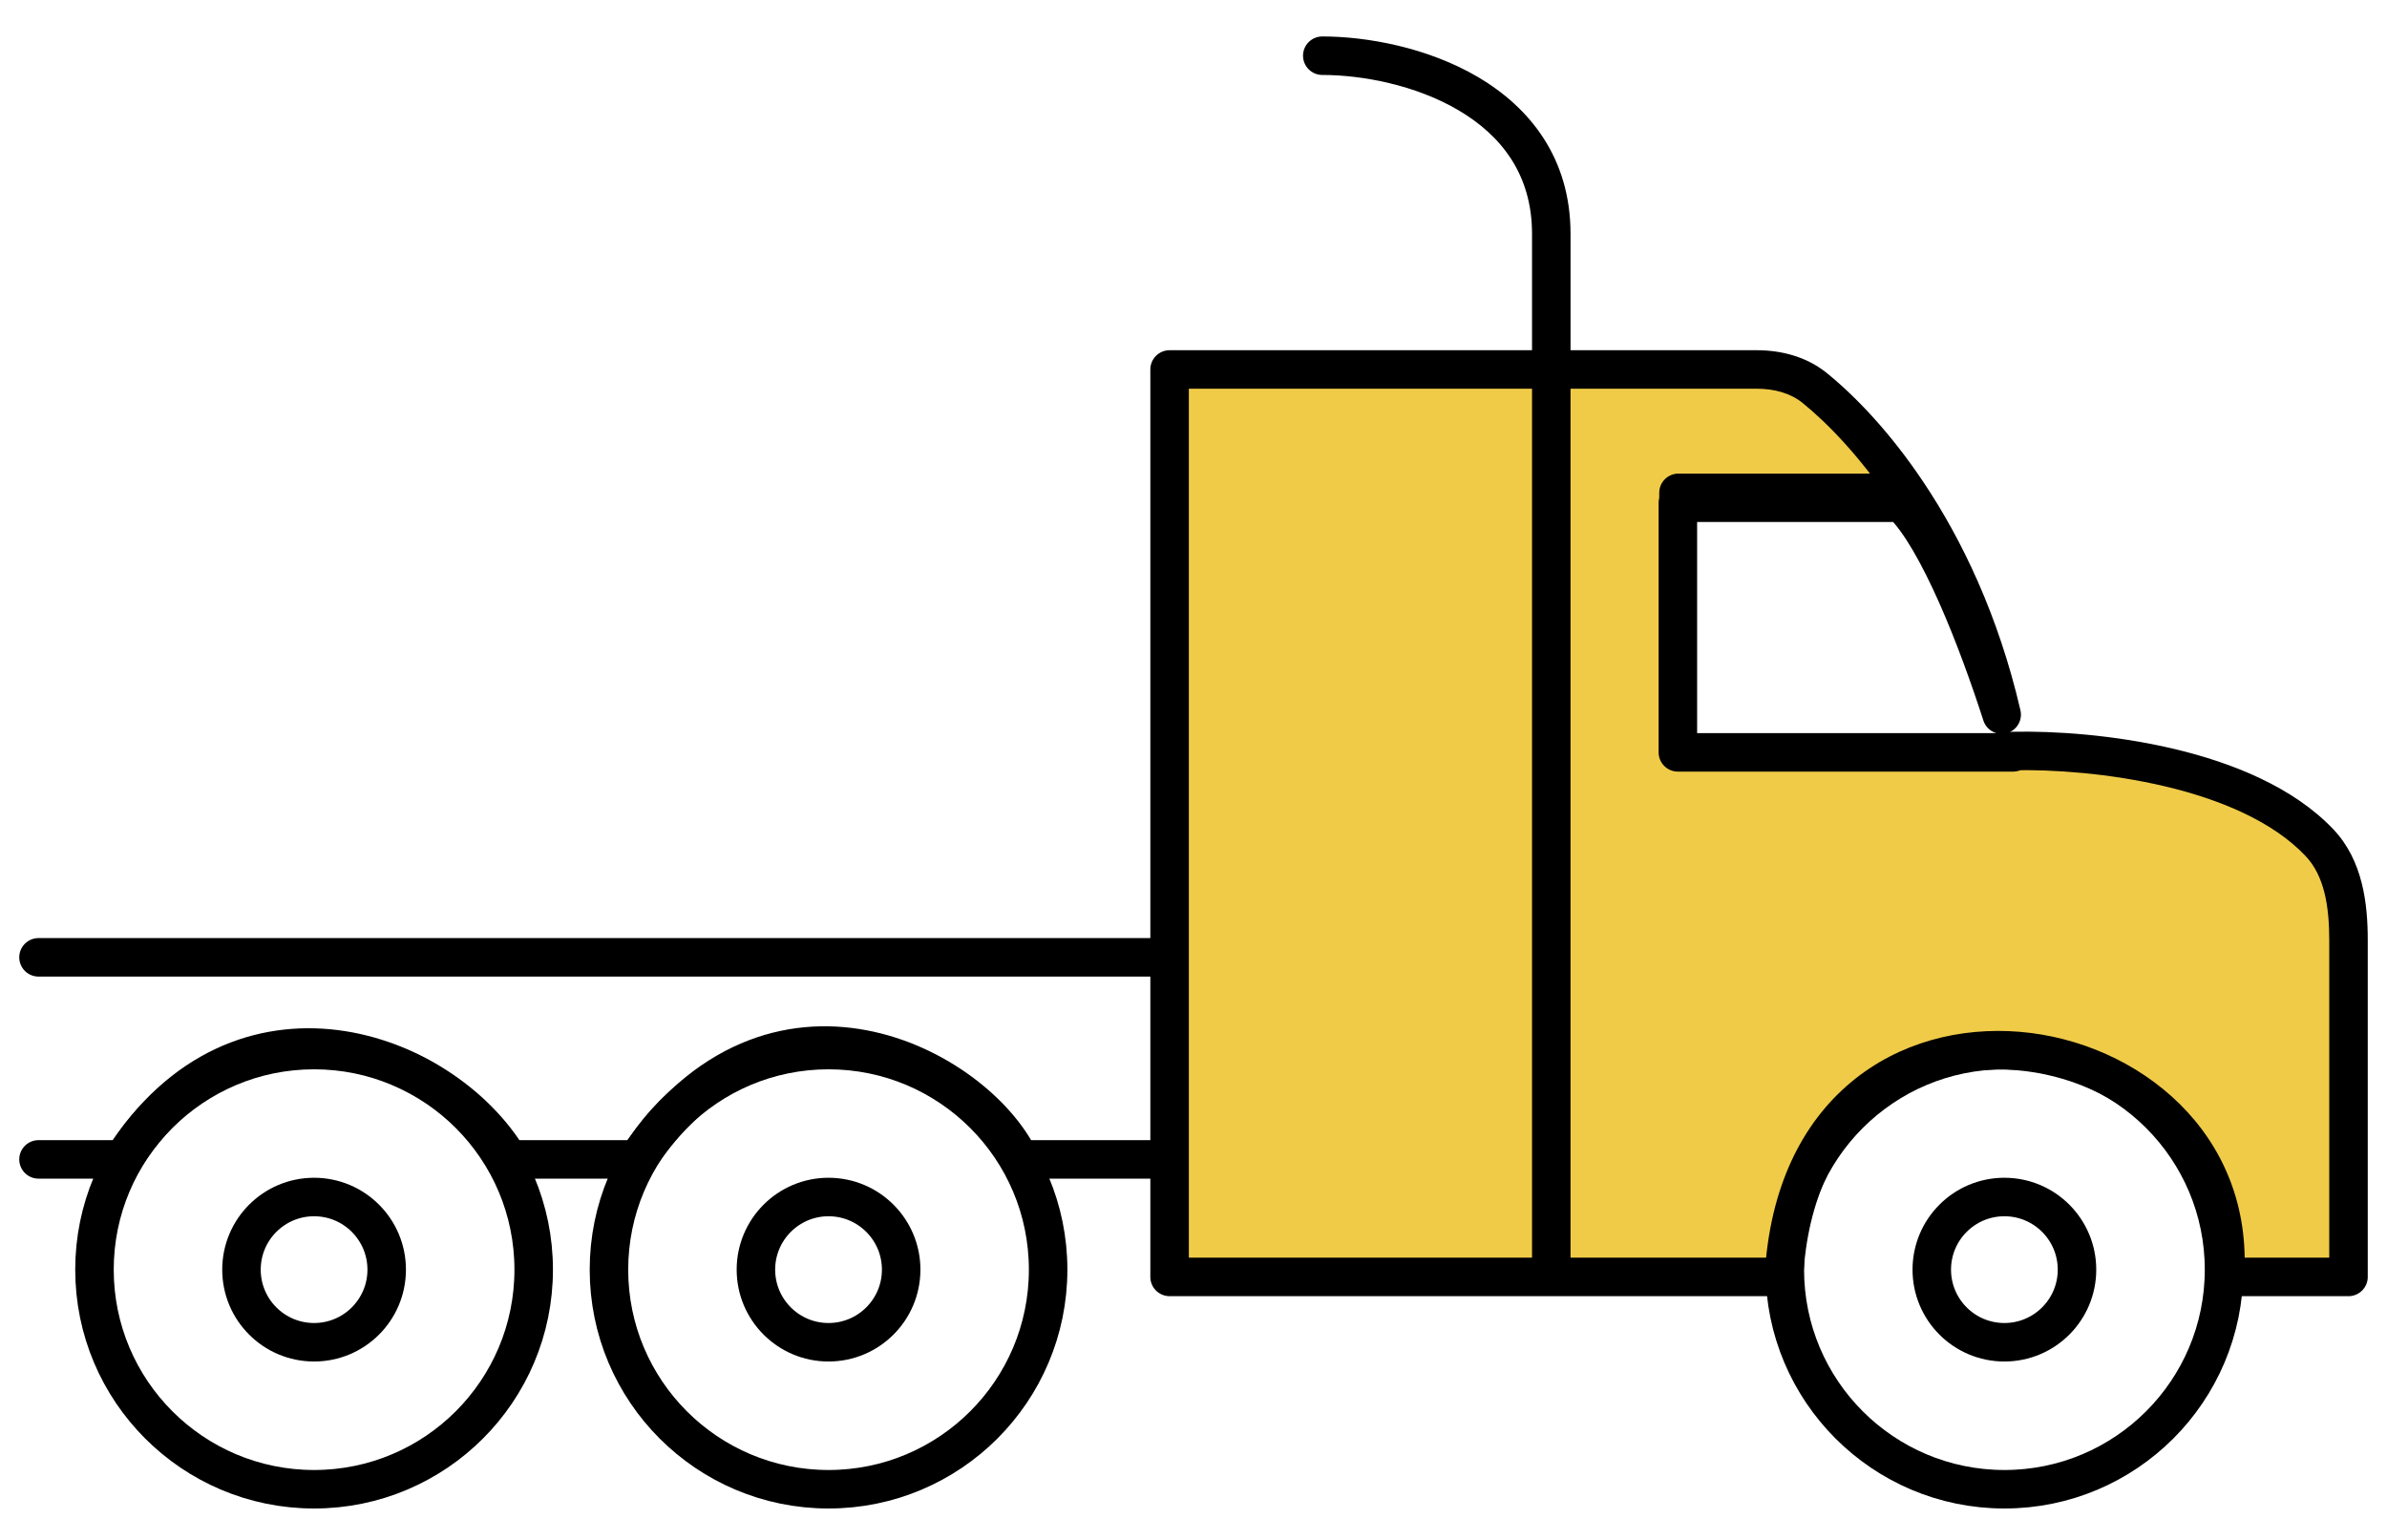 <?xml version="1.0" encoding="UTF-8"?> <svg xmlns="http://www.w3.org/2000/svg" width="62" height="40" viewBox="0 0 62 40" fill="none"><path d="M30.588 24.867H1M30.588 30.116H26.483C25.338 27.73 20.089 24.867 16.557 30.116H13.217C11.499 27.253 6.249 25.344 3.195 30.116H1" stroke="black" stroke-linecap="round" stroke-linejoin="round"></path><path d="M27.224 32.98C27.224 36.13 24.671 38.684 21.52 38.684C18.37 38.684 15.817 36.13 15.817 32.98C15.817 29.83 18.37 27.276 21.52 27.276C24.671 27.276 27.224 29.83 27.224 32.98Z" stroke="black"></path><path d="M57.767 32.98C57.767 36.13 55.213 38.684 52.063 38.684C48.913 38.684 46.359 36.13 46.359 32.98C46.359 29.83 48.913 27.276 52.063 27.276C55.213 27.276 57.767 29.83 57.767 32.98Z" stroke="black"></path><path d="M13.862 32.98C13.862 36.13 11.308 38.684 8.158 38.684C5.008 38.684 2.454 36.13 2.454 32.98C2.454 29.83 5.008 27.276 8.158 27.276C11.308 27.276 13.862 29.83 13.862 32.98Z" stroke="black"></path><path d="M10.044 32.98C10.044 34.021 9.2 34.866 8.158 34.866C7.116 34.866 6.272 34.021 6.272 32.98C6.272 31.938 7.116 31.093 8.158 31.093C9.2 31.093 10.044 31.938 10.044 32.98Z" stroke="black"></path><path d="M23.407 32.98C23.407 34.021 22.562 34.866 21.52 34.866C20.479 34.866 19.634 34.021 19.634 32.98C19.634 31.938 20.479 31.093 21.52 31.093C22.562 31.093 23.407 31.938 23.407 32.98Z" stroke="black"></path><path d="M53.948 32.98C53.948 34.021 53.104 34.866 52.062 34.866C51.02 34.866 50.176 34.021 50.176 32.98C50.176 31.938 51.02 31.093 52.062 31.093C53.104 31.093 53.948 31.938 53.948 32.98Z" stroke="black"></path><path fill-rule="evenodd" clip-rule="evenodd" d="M45.629 9.597H30.379V33.169H46.336C46.813 24.39 58.266 26.299 57.789 33.169H61V24.42C61 23.506 60.873 22.548 60.243 21.885C58.366 19.909 54.381 19.461 52.281 19.508C52.284 19.52 52.287 19.532 52.291 19.543H43.581V13.059H49.387C50.357 13.988 51.394 16.703 51.992 18.562C51.434 16.162 50.512 14.249 49.544 12.802C48.708 11.55 47.836 10.647 47.136 10.079C46.714 9.736 46.173 9.597 45.629 9.597Z" fill="#F0CB47"></path><path d="M30.379 9.597V9.097C30.103 9.097 29.879 9.321 29.879 9.597H30.379ZM30.379 33.169H29.879C29.879 33.445 30.103 33.669 30.379 33.669V33.169ZM46.336 33.169V33.669C46.601 33.669 46.821 33.461 46.835 33.196L46.336 33.169ZM57.789 33.169L57.29 33.134C57.281 33.273 57.329 33.409 57.423 33.51C57.518 33.611 57.65 33.669 57.789 33.669V33.169ZM61 33.169V33.669C61.276 33.669 61.5 33.445 61.5 33.169H61ZM60.243 21.885L59.88 22.23L59.88 22.23L60.243 21.885ZM52.281 19.508L52.269 19.008C52.114 19.012 51.97 19.087 51.878 19.212C51.786 19.337 51.757 19.497 51.8 19.646L52.281 19.508ZM52.291 19.543V20.043C52.447 20.043 52.595 19.97 52.69 19.845C52.784 19.719 52.814 19.557 52.771 19.406L52.291 19.543ZM43.581 19.543H43.081C43.081 19.819 43.305 20.043 43.581 20.043V19.543ZM43.581 13.059V12.559C43.305 12.559 43.081 12.783 43.081 13.059H43.581ZM49.387 13.059L49.733 12.698C49.64 12.609 49.516 12.559 49.387 12.559V13.059ZM51.992 18.562L51.516 18.715C51.598 18.971 51.867 19.116 52.125 19.044C52.383 18.973 52.54 18.71 52.479 18.449L51.992 18.562ZM49.544 12.802L49.96 12.524L49.96 12.524L49.544 12.802ZM47.136 10.079L46.821 10.467L46.821 10.467L47.136 10.079ZM43.597 12.802V12.302C43.32 12.302 43.097 12.525 43.097 12.802H43.597ZM30.379 10.097H45.629V9.097H30.379V10.097ZM30.879 33.169V9.597H29.879V33.169H30.879ZM46.336 32.669H30.379V33.669H46.336V32.669ZM58.288 33.204C58.55 29.425 55.521 27.057 52.462 26.802C50.92 26.674 49.322 27.07 48.073 28.116C46.816 29.167 45.962 30.832 45.836 33.142L46.835 33.196C46.948 31.116 47.704 29.728 48.715 28.883C49.732 28.032 51.057 27.689 52.379 27.799C55.046 28.021 57.505 30.043 57.29 33.134L58.288 33.204ZM61 32.669H57.789V33.669H61V32.669ZM60.5 24.42V33.169H61.5V24.42H60.5ZM59.88 22.23C60.368 22.742 60.5 23.524 60.5 24.42H61.5C61.5 23.488 61.378 22.354 60.606 21.541L59.88 22.23ZM52.292 20.008C53.307 19.985 54.785 20.083 56.231 20.425C57.689 20.769 59.041 21.346 59.88 22.23L60.606 21.541C59.568 20.449 57.99 19.813 56.461 19.451C54.92 19.087 53.355 18.984 52.269 19.008L52.292 20.008ZM51.8 19.646C51.803 19.658 51.806 19.669 51.81 19.68L52.771 19.406C52.768 19.394 52.765 19.382 52.761 19.37L51.8 19.646ZM52.291 19.043H43.581V20.043H52.291V19.043ZM44.081 19.543V13.059H43.081V19.543H44.081ZM43.581 13.559H49.387V12.559H43.581V13.559ZM49.042 13.421C49.448 13.809 49.916 14.636 50.372 15.664C50.818 16.67 51.22 17.796 51.516 18.715L52.468 18.409C52.166 17.469 51.751 16.308 51.286 15.259C50.832 14.233 50.297 13.238 49.733 12.698L49.042 13.421ZM49.129 13.079C50.065 14.479 50.961 16.337 51.505 18.676L52.479 18.449C51.907 15.986 50.96 14.018 49.96 12.524L49.129 13.079ZM46.821 10.467C47.48 11.002 48.318 11.868 49.129 13.079L49.96 12.524C49.097 11.233 48.192 10.292 47.451 9.691L46.821 10.467ZM45.629 10.097C46.093 10.097 46.512 10.216 46.821 10.467L47.451 9.691C46.916 9.257 46.253 9.097 45.629 9.097V10.097ZM49.544 12.302H43.597V13.302H49.544V12.302ZM43.097 12.802V13.059H44.097V12.802H43.097Z" fill="black"></path><path d="M34.345 0.947C34.069 0.947 33.845 1.171 33.845 1.447C33.845 1.723 34.069 1.947 34.345 1.947V0.947ZM34.345 1.947C35.38 1.947 36.774 2.208 37.89 2.868C38.987 3.516 39.793 4.526 39.793 6.073H40.793C40.793 4.095 39.726 2.792 38.399 2.007C37.093 1.236 35.513 0.947 34.345 0.947V1.947ZM39.793 6.073C39.793 6.081 39.793 6.09 39.793 6.099C39.793 6.107 39.793 6.116 39.793 6.125C39.793 6.134 39.793 6.143 39.793 6.151C39.793 6.16 39.793 6.169 39.793 6.178C39.793 6.187 39.793 6.196 39.793 6.205C39.793 6.214 39.793 6.223 39.793 6.232C39.793 6.241 39.793 6.25 39.793 6.26C39.793 6.269 39.793 6.278 39.793 6.287C39.793 6.297 39.793 6.306 39.793 6.315C39.793 6.324 39.793 6.334 39.793 6.343C39.793 6.353 39.793 6.362 39.793 6.372C39.793 6.381 39.793 6.391 39.793 6.4C39.793 6.41 39.793 6.419 39.793 6.429C39.793 6.439 39.793 6.449 39.793 6.458C39.793 6.468 39.793 6.478 39.793 6.488C39.793 6.497 39.793 6.507 39.793 6.517C39.793 6.527 39.793 6.537 39.793 6.547C39.793 6.557 39.793 6.567 39.793 6.577C39.793 6.587 39.793 6.597 39.793 6.607C39.793 6.617 39.793 6.628 39.793 6.638C39.793 6.648 39.793 6.658 39.793 6.669C39.793 6.679 39.793 6.689 39.793 6.699C39.793 6.71 39.793 6.72 39.793 6.731C39.793 6.741 39.793 6.752 39.793 6.762C39.793 6.773 39.793 6.783 39.793 6.794C39.793 6.804 39.793 6.815 39.793 6.826C39.793 6.836 39.793 6.847 39.793 6.858C39.793 6.869 39.793 6.879 39.793 6.89C39.793 6.901 39.793 6.912 39.793 6.923C39.793 6.934 39.793 6.945 39.793 6.955C39.793 6.966 39.793 6.977 39.793 6.988C39.793 7 39.793 7.011 39.793 7.022C39.793 7.033 39.793 7.044 39.793 7.055C39.793 7.066 39.793 7.078 39.793 7.089C39.793 7.1 39.793 7.111 39.793 7.123C39.793 7.134 39.793 7.145 39.793 7.157C39.793 7.168 39.793 7.18 39.793 7.191C39.793 7.203 39.793 7.214 39.793 7.226C39.793 7.237 39.793 7.249 39.793 7.261C39.793 7.272 39.793 7.284 39.793 7.296C39.793 7.307 39.793 7.319 39.793 7.331C39.793 7.343 39.793 7.354 39.793 7.366C39.793 7.378 39.793 7.39 39.793 7.402C39.793 7.414 39.793 7.426 39.793 7.438C39.793 7.45 39.793 7.462 39.793 7.474C39.793 7.486 39.793 7.498 39.793 7.51C39.793 7.522 39.793 7.534 39.793 7.546C39.793 7.559 39.793 7.571 39.793 7.583C39.793 7.595 39.793 7.608 39.793 7.62C39.793 7.632 39.793 7.645 39.793 7.657C39.793 7.67 39.793 7.682 39.793 7.694C39.793 7.707 39.793 7.719 39.793 7.732C39.793 7.744 39.793 7.757 39.793 7.77C39.793 7.782 39.793 7.795 39.793 7.808C39.793 7.82 39.793 7.833 39.793 7.846C39.793 7.858 39.793 7.871 39.793 7.884C39.793 7.897 39.793 7.91 39.793 7.923C39.793 7.935 39.793 7.948 39.793 7.961C39.793 7.974 39.793 7.987 39.793 8C39.793 8.013 39.793 8.026 39.793 8.039C39.793 8.052 39.793 8.066 39.793 8.079C39.793 8.092 39.793 8.105 39.793 8.118C39.793 8.131 39.793 8.145 39.793 8.158C39.793 8.171 39.793 8.185 39.793 8.198C39.793 8.211 39.793 8.225 39.793 8.238C39.793 8.251 39.793 8.265 39.793 8.278C39.793 8.292 39.793 8.305 39.793 8.319C39.793 8.332 39.793 8.346 39.793 8.36C39.793 8.373 39.793 8.387 39.793 8.4C39.793 8.414 39.793 8.428 39.793 8.442C39.793 8.455 39.793 8.469 39.793 8.483C39.793 8.497 39.793 8.51 39.793 8.524C39.793 8.538 39.793 8.552 39.793 8.566C39.793 8.58 39.793 8.594 39.793 8.608C39.793 8.622 39.793 8.636 39.793 8.65C39.793 8.664 39.793 8.678 39.793 8.692C39.793 8.706 39.793 8.72 39.793 8.734C39.793 8.749 39.793 8.763 39.793 8.777C39.793 8.791 39.793 8.805 39.793 8.82C39.793 8.834 39.793 8.848 39.793 8.863C39.793 8.877 39.793 8.891 39.793 8.906C39.793 8.92 39.793 8.935 39.793 8.949C39.793 8.964 39.793 8.978 39.793 8.993C39.793 9.007 39.793 9.022 39.793 9.036C39.793 9.051 39.793 9.065 39.793 9.08C39.793 9.095 39.793 9.109 39.793 9.124C39.793 9.139 39.793 9.154 39.793 9.168C39.793 9.183 39.793 9.198 39.793 9.213C39.793 9.228 39.793 9.242 39.793 9.257C39.793 9.272 39.793 9.287 39.793 9.302C39.793 9.317 39.793 9.332 39.793 9.347C39.793 9.362 39.793 9.377 39.793 9.392C39.793 9.407 39.793 9.422 39.793 9.437C39.793 9.452 39.793 9.467 39.793 9.483C39.793 9.498 39.793 9.513 39.793 9.528C39.793 9.543 39.793 9.559 39.793 9.574C39.793 9.589 39.793 9.605 39.793 9.62C39.793 9.635 39.793 9.651 39.793 9.666C39.793 9.681 39.793 9.697 39.793 9.712C39.793 9.728 39.793 9.743 39.793 9.759C39.793 9.774 39.793 9.79 39.793 9.805C39.793 9.821 39.793 9.836 39.793 9.852C39.793 9.868 39.793 9.883 39.793 9.899C39.793 9.915 39.793 9.93 39.793 9.946C39.793 9.962 39.793 9.977 39.793 9.993C39.793 10.009 39.793 10.025 39.793 10.041C39.793 10.056 39.793 10.072 39.793 10.088C39.793 10.104 39.793 10.12 39.793 10.136C39.793 10.152 39.793 10.168 39.793 10.184C39.793 10.2 39.793 10.216 39.793 10.232C39.793 10.248 39.793 10.264 39.793 10.28C39.793 10.296 39.793 10.312 39.793 10.328C39.793 10.345 39.793 10.361 39.793 10.377C39.793 10.393 39.793 10.409 39.793 10.425C39.793 10.442 39.793 10.458 39.793 10.474C39.793 10.491 39.793 10.507 39.793 10.523C39.793 10.54 39.793 10.556 39.793 10.572C39.793 10.589 39.793 10.605 39.793 10.622C39.793 10.638 39.793 10.655 39.793 10.671C39.793 10.688 39.793 10.704 39.793 10.721C39.793 10.737 39.793 10.754 39.793 10.77C39.793 10.787 39.793 10.803 39.793 10.82C39.793 10.837 39.793 10.854 39.793 10.87C39.793 10.887 39.793 10.904 39.793 10.92C39.793 10.937 39.793 10.954 39.793 10.971C39.793 10.987 39.793 11.004 39.793 11.021C39.793 11.038 39.793 11.055 39.793 11.072C39.793 11.089 39.793 11.105 39.793 11.122C39.793 11.139 39.793 11.156 39.793 11.173C39.793 11.19 39.793 11.207 39.793 11.224C39.793 11.241 39.793 11.258 39.793 11.275C39.793 11.293 39.793 11.31 39.793 11.327C39.793 11.344 39.793 11.361 39.793 11.378C39.793 11.395 39.793 11.412 39.793 11.43C39.793 11.447 39.793 11.464 39.793 11.481C39.793 11.499 39.793 11.516 39.793 11.533C39.793 11.55 39.793 11.568 39.793 11.585C39.793 11.603 39.793 11.62 39.793 11.637C39.793 11.655 39.793 11.672 39.793 11.69C39.793 11.707 39.793 11.724 39.793 11.742C39.793 11.759 39.793 11.777 39.793 11.794C39.793 11.812 39.793 11.829 39.793 11.847C39.793 11.865 39.793 11.882 39.793 11.9C39.793 11.917 39.793 11.935 39.793 11.953C39.793 11.97 39.793 11.988 39.793 12.006C39.793 12.023 39.793 12.041 39.793 12.059C39.793 12.077 39.793 12.094 39.793 12.112C39.793 12.13 39.793 12.148 39.793 12.166C39.793 12.183 39.793 12.201 39.793 12.219C39.793 12.237 39.793 12.255 39.793 12.273C39.793 12.291 39.793 12.309 39.793 12.326C39.793 12.344 39.793 12.362 39.793 12.38C39.793 12.398 39.793 12.416 39.793 12.434C39.793 12.452 39.793 12.47 39.793 12.489C39.793 12.507 39.793 12.525 39.793 12.543C39.793 12.561 39.793 12.579 39.793 12.597C39.793 12.615 39.793 12.633 39.793 12.652C39.793 12.67 39.793 12.688 39.793 12.706C39.793 12.725 39.793 12.743 39.793 12.761C39.793 12.779 39.793 12.798 39.793 12.816C39.793 12.834 39.793 12.852 39.793 12.871C39.793 12.889 39.793 12.908 39.793 12.926C39.793 12.944 39.793 12.963 39.793 12.981C39.793 12.999 39.793 13.018 39.793 13.036C39.793 13.055 39.793 13.073 39.793 13.092C39.793 13.11 39.793 13.129 39.793 13.147C39.793 13.166 39.793 13.184 39.793 13.203C39.793 13.222 39.793 13.24 39.793 13.259C39.793 13.277 39.793 13.296 39.793 13.315C39.793 13.333 39.793 13.352 39.793 13.37C39.793 13.389 39.793 13.408 39.793 13.427C39.793 13.445 39.793 13.464 39.793 13.483C39.793 13.501 39.793 13.52 39.793 13.539C39.793 13.558 39.793 13.576 39.793 13.595C39.793 13.614 39.793 13.633 39.793 13.652C39.793 13.671 39.793 13.69 39.793 13.708C39.793 13.727 39.793 13.746 39.793 13.765C39.793 13.784 39.793 13.803 39.793 13.822C39.793 13.841 39.793 13.86 39.793 13.879C39.793 13.898 39.793 13.917 39.793 13.936C39.793 13.955 39.793 13.974 39.793 13.993C39.793 14.012 39.793 14.031 39.793 14.05C39.793 14.069 39.793 14.088 39.793 14.107C39.793 14.126 39.793 14.146 39.793 14.165C39.793 14.184 39.793 14.203 39.793 14.222C39.793 14.241 39.793 14.26 39.793 14.28C39.793 14.299 39.793 14.318 39.793 14.337C39.793 14.357 39.793 14.376 39.793 14.395C39.793 14.414 39.793 14.434 39.793 14.453C39.793 14.472 39.793 14.491 39.793 14.511C39.793 14.53 39.793 14.549 39.793 14.569C39.793 14.588 39.793 14.607 39.793 14.627C39.793 14.646 39.793 14.666 39.793 14.685C39.793 14.704 39.793 14.724 39.793 14.743C39.793 14.763 39.793 14.782 39.793 14.802C39.793 14.821 39.793 14.841 39.793 14.86C39.793 14.88 39.793 14.899 39.793 14.919C39.793 14.938 39.793 14.958 39.793 14.977C39.793 14.997 39.793 15.016 39.793 15.036C39.793 15.056 39.793 15.075 39.793 15.095C39.793 15.114 39.793 15.134 39.793 15.154C39.793 15.173 39.793 15.193 39.793 15.213C39.793 15.232 39.793 15.252 39.793 15.272C39.793 15.291 39.793 15.311 39.793 15.331C39.793 15.35 39.793 15.37 39.793 15.39C39.793 15.41 39.793 15.429 39.793 15.449C39.793 15.469 39.793 15.489 39.793 15.508C39.793 15.528 39.793 15.548 39.793 15.568C39.793 15.588 39.793 15.608 39.793 15.627C39.793 15.647 39.793 15.667 39.793 15.687C39.793 15.707 39.793 15.727 39.793 15.747C39.793 15.767 39.793 15.786 39.793 15.806C39.793 15.826 39.793 15.846 39.793 15.866C39.793 15.886 39.793 15.906 39.793 15.926C39.793 15.946 39.793 15.966 39.793 15.986C39.793 16.006 39.793 16.026 39.793 16.046C39.793 16.066 39.793 16.086 39.793 16.106C39.793 16.126 39.793 16.146 39.793 16.166C39.793 16.186 39.793 16.206 39.793 16.226C39.793 16.246 39.793 16.266 39.793 16.286C39.793 16.306 39.793 16.327 39.793 16.347C39.793 16.367 39.793 16.387 39.793 16.407C39.793 16.427 39.793 16.447 39.793 16.468C39.793 16.488 39.793 16.508 39.793 16.528C39.793 16.548 39.793 16.568 39.793 16.589C39.793 16.609 39.793 16.629 39.793 16.649C39.793 16.669 39.793 16.69 39.793 16.71C39.793 16.73 39.793 16.75 39.793 16.771C39.793 16.791 39.793 16.811 39.793 16.831C39.793 16.852 39.793 16.872 39.793 16.892C39.793 16.913 39.793 16.933 39.793 16.953C39.793 16.974 39.793 16.994 39.793 17.014C39.793 17.035 39.793 17.055 39.793 17.075C39.793 17.096 39.793 17.116 39.793 17.136C39.793 17.157 39.793 17.177 39.793 17.197C39.793 17.218 39.793 17.238 39.793 17.259C39.793 17.279 39.793 17.299 39.793 17.32C39.793 17.34 39.793 17.361 39.793 17.381C39.793 17.402 39.793 17.422 39.793 17.442C39.793 17.463 39.793 17.483 39.793 17.504C39.793 17.524 39.793 17.545 39.793 17.565C39.793 17.586 39.793 17.606 39.793 17.627C39.793 17.647 39.793 17.668 39.793 17.688C39.793 17.709 39.793 17.729 39.793 17.75C39.793 17.77 39.793 17.791 39.793 17.811C39.793 17.832 39.793 17.853 39.793 17.873C39.793 17.894 39.793 17.914 39.793 17.935C39.793 17.955 39.793 17.976 39.793 17.997C39.793 18.017 39.793 18.038 39.793 18.058C39.793 18.079 39.793 18.1 39.793 18.12C39.793 18.141 39.793 18.161 39.793 18.182C39.793 18.203 39.793 18.223 39.793 18.244C39.793 18.265 39.793 18.285 39.793 18.306C39.793 18.326 39.793 18.347 39.793 18.368C39.793 18.389 39.793 18.409 39.793 18.43C39.793 18.451 39.793 18.471 39.793 18.492C39.793 18.513 39.793 18.533 39.793 18.554C39.793 18.575 39.793 18.595 39.793 18.616C39.793 18.637 39.793 18.657 39.793 18.678C39.793 18.699 39.793 18.72 39.793 18.741C39.793 18.761 39.793 18.782 39.793 18.803C39.793 18.823 39.793 18.844 39.793 18.865C39.793 18.886 39.793 18.906 39.793 18.927C39.793 18.948 39.793 18.969 39.793 18.989C39.793 19.01 39.793 19.031 39.793 19.052C39.793 19.073 39.793 19.093 39.793 19.114C39.793 19.135 39.793 19.156 39.793 19.177C39.793 19.197 39.793 19.218 39.793 19.239C39.793 19.26 39.793 19.281 39.793 19.301C39.793 19.322 39.793 19.343 39.793 19.364C39.793 19.385 39.793 19.405 39.793 19.426C39.793 19.447 39.793 19.468 39.793 19.489C39.793 19.51 39.793 19.53 39.793 19.551C39.793 19.572 39.793 19.593 39.793 19.614C39.793 19.635 39.793 19.656 39.793 19.676C39.793 19.697 39.793 19.718 39.793 19.739C39.793 19.76 39.793 19.781 39.793 19.802C39.793 19.823 39.793 19.843 39.793 19.864C39.793 19.885 39.793 19.906 39.793 19.927C39.793 19.948 39.793 19.969 39.793 19.989C39.793 20.01 39.793 20.031 39.793 20.052C39.793 20.073 39.793 20.094 39.793 20.115C39.793 20.136 39.793 20.157 39.793 20.177C39.793 20.198 39.793 20.219 39.793 20.24C39.793 20.261 39.793 20.282 39.793 20.303C39.793 20.324 39.793 20.345 39.793 20.366C39.793 20.387 39.793 20.407 39.793 20.428C39.793 20.449 39.793 20.47 39.793 20.491C39.793 20.512 39.793 20.533 39.793 20.554C39.793 20.575 39.793 20.596 39.793 20.617C39.793 20.637 39.793 20.658 39.793 20.679C39.793 20.7 39.793 20.721 39.793 20.742C39.793 20.763 39.793 20.784 39.793 20.805C39.793 20.826 39.793 20.847 39.793 20.868C39.793 20.889 39.793 20.91 39.793 20.93C39.793 20.951 39.793 20.972 39.793 20.993C39.793 21.014 39.793 21.035 39.793 21.056C39.793 21.077 39.793 21.098 39.793 21.119C39.793 21.14 39.793 21.161 39.793 21.181C39.793 21.202 39.793 21.223 39.793 21.244C39.793 21.265 39.793 21.286 39.793 21.307C39.793 21.328 39.793 21.349 39.793 21.37C39.793 21.391 39.793 21.412 39.793 21.433C39.793 21.453 39.793 21.474 39.793 21.495C39.793 21.516 39.793 21.537 39.793 21.558C39.793 21.579 39.793 21.6 39.793 21.621C39.793 21.642 39.793 21.663 39.793 21.684C39.793 21.704 39.793 21.725 39.793 21.746C39.793 21.767 39.793 21.788 39.793 21.809C39.793 21.83 39.793 21.851 39.793 21.872C39.793 21.893 39.793 21.913 39.793 21.934C39.793 21.955 39.793 21.976 39.793 21.997C39.793 22.018 39.793 22.039 39.793 22.06C39.793 22.081 39.793 22.102 39.793 22.122C39.793 22.143 39.793 22.164 39.793 22.185C39.793 22.206 39.793 22.227 39.793 22.248C39.793 22.269 39.793 22.29 39.793 22.31C39.793 22.331 39.793 22.352 39.793 22.373C39.793 22.394 39.793 22.415 39.793 22.436C39.793 22.456 39.793 22.477 39.793 22.498C39.793 22.519 39.793 22.54 39.793 22.561C39.793 22.581 39.793 22.602 39.793 22.623C39.793 22.644 39.793 22.665 39.793 22.686C39.793 22.706 39.793 22.727 39.793 22.748C39.793 22.769 39.793 22.79 39.793 22.811C39.793 22.831 39.793 22.852 39.793 22.873C39.793 22.894 39.793 22.915 39.793 22.936C39.793 22.956 39.793 22.977 39.793 22.998C39.793 23.019 39.793 23.039 39.793 23.06C39.793 23.081 39.793 23.102 39.793 23.123C39.793 23.143 39.793 23.164 39.793 23.185C39.793 23.206 39.793 23.226 39.793 23.247C39.793 23.268 39.793 23.289 39.793 23.309C39.793 23.33 39.793 23.351 39.793 23.372C39.793 23.392 39.793 23.413 39.793 23.434C39.793 23.454 39.793 23.475 39.793 23.496C39.793 23.517 39.793 23.537 39.793 23.558C39.793 23.579 39.793 23.599 39.793 23.62C39.793 23.641 39.793 23.662 39.793 23.682C39.793 23.703 39.793 23.724 39.793 23.744C39.793 23.765 39.793 23.786 39.793 23.806C39.793 23.827 39.793 23.848 39.793 23.868C39.793 23.889 39.793 23.91 39.793 23.93C39.793 23.951 39.793 23.971 39.793 23.992C39.793 24.013 39.793 24.033 39.793 24.054C39.793 24.074 39.793 24.095 39.793 24.116C39.793 24.136 39.793 24.157 39.793 24.177C39.793 24.198 39.793 24.218 39.793 24.239C39.793 24.26 39.793 24.28 39.793 24.301C39.793 24.321 39.793 24.342 39.793 24.362C39.793 24.383 39.793 24.404 39.793 24.424C39.793 24.445 39.793 24.465 39.793 24.485C39.793 24.506 39.793 24.526 39.793 24.547C39.793 24.567 39.793 24.588 39.793 24.608C39.793 24.629 39.793 24.649 39.793 24.67C39.793 24.69 39.793 24.711 39.793 24.731C39.793 24.752 39.793 24.772 39.793 24.793C39.793 24.813 39.793 24.833 39.793 24.854C39.793 24.874 39.793 24.895 39.793 24.915C39.793 24.935 39.793 24.956 39.793 24.976C39.793 24.997 39.793 25.017 39.793 25.037C39.793 25.058 39.793 25.078 39.793 25.098C39.793 25.119 39.793 25.139 39.793 25.159C39.793 25.18 39.793 25.2 39.793 25.22C39.793 25.241 39.793 25.261 39.793 25.281C39.793 25.301 39.793 25.322 39.793 25.342C39.793 25.362 39.793 25.382 39.793 25.403C39.793 25.423 39.793 25.443 39.793 25.463C39.793 25.484 39.793 25.504 39.793 25.524C39.793 25.544 39.793 25.564 39.793 25.585C39.793 25.605 39.793 25.625 39.793 25.645C39.793 25.665 39.793 25.685 39.793 25.706C39.793 25.726 39.793 25.746 39.793 25.766C39.793 25.786 39.793 25.806 39.793 25.826C39.793 25.846 39.793 25.866 39.793 25.887C39.793 25.907 39.793 25.927 39.793 25.947C39.793 25.967 39.793 25.987 39.793 26.007C39.793 26.027 39.793 26.047 39.793 26.067C39.793 26.087 39.793 26.107 39.793 26.127C39.793 26.147 39.793 26.167 39.793 26.187C39.793 26.207 39.793 26.227 39.793 26.247C39.793 26.267 39.793 26.287 39.793 26.307C39.793 26.326 39.793 26.346 39.793 26.366C39.793 26.386 39.793 26.406 39.793 26.426C39.793 26.446 39.793 26.466 39.793 26.485C39.793 26.505 39.793 26.525 39.793 26.545C39.793 26.565 39.793 26.585 39.793 26.605C39.793 26.624 39.793 26.644 39.793 26.664C39.793 26.684 39.793 26.703 39.793 26.723C39.793 26.743 39.793 26.763 39.793 26.782C39.793 26.802 39.793 26.822 39.793 26.841C39.793 26.861 39.793 26.881 39.793 26.901C39.793 26.92 39.793 26.94 39.793 26.959C39.793 26.979 39.793 26.999 39.793 27.018C39.793 27.038 39.793 27.058 39.793 27.077C39.793 27.097 39.793 27.116 39.793 27.136C39.793 27.155 39.793 27.175 39.793 27.195C39.793 27.214 39.793 27.234 39.793 27.253C39.793 27.273 39.793 27.292 39.793 27.312C39.793 27.331 39.793 27.351 39.793 27.37C39.793 27.389 39.793 27.409 39.793 27.428C39.793 27.448 39.793 27.467 39.793 27.486C39.793 27.506 39.793 27.525 39.793 27.545C39.793 27.564 39.793 27.583 39.793 27.603C39.793 27.622 39.793 27.641 39.793 27.661C39.793 27.68 39.793 27.699 39.793 27.718C39.793 27.738 39.793 27.757 39.793 27.776C39.793 27.796 39.793 27.815 39.793 27.834C39.793 27.853 39.793 27.872 39.793 27.892C39.793 27.911 39.793 27.93 39.793 27.949C39.793 27.968 39.793 27.987 39.793 28.006C39.793 28.026 39.793 28.045 39.793 28.064C39.793 28.083 39.793 28.102 39.793 28.121C39.793 28.14 39.793 28.159 39.793 28.178C39.793 28.197 39.793 28.216 39.793 28.235C39.793 28.254 39.793 28.273 39.793 28.292C39.793 28.311 39.793 28.33 39.793 28.349C39.793 28.368 39.793 28.387 39.793 28.405C39.793 28.424 39.793 28.443 39.793 28.462C39.793 28.481 39.793 28.5 39.793 28.519C39.793 28.537 39.793 28.556 39.793 28.575C39.793 28.594 39.793 28.613 39.793 28.631C39.793 28.65 39.793 28.669 39.793 28.688C39.793 28.706 39.793 28.725 39.793 28.744C39.793 28.762 39.793 28.781 39.793 28.8C39.793 28.818 39.793 28.837 39.793 28.855C39.793 28.874 39.793 28.893 39.793 28.911C39.793 28.93 39.793 28.948 39.793 28.967C39.793 28.985 39.793 29.004 39.793 29.023C39.793 29.041 39.793 29.059 39.793 29.078C39.793 29.096 39.793 29.115 39.793 29.133C39.793 29.152 39.793 29.17 39.793 29.189C39.793 29.207 39.793 29.225 39.793 29.244C39.793 29.262 39.793 29.28 39.793 29.299C39.793 29.317 39.793 29.335 39.793 29.353C39.793 29.372 39.793 29.39 39.793 29.408C39.793 29.426 39.793 29.445 39.793 29.463C39.793 29.481 39.793 29.499 39.793 29.517C39.793 29.535 39.793 29.554 39.793 29.572C39.793 29.59 39.793 29.608 39.793 29.626C39.793 29.644 39.793 29.662 39.793 29.68C39.793 29.698 39.793 29.716 39.793 29.734C39.793 29.752 39.793 29.77 39.793 29.788C39.793 29.806 39.793 29.824 39.793 29.842C39.793 29.86 39.793 29.878 39.793 29.896C39.793 29.914 39.793 29.931 39.793 29.949C39.793 29.967 39.793 29.985 39.793 30.003C39.793 30.021 39.793 30.038 39.793 30.056C39.793 30.074 39.793 30.092 39.793 30.109C39.793 30.127 39.793 30.145 39.793 30.162C39.793 30.18 39.793 30.198 39.793 30.215C39.793 30.233 39.793 30.25 39.793 30.268C39.793 30.286 39.793 30.303 39.793 30.321C39.793 30.338 39.793 30.356 39.793 30.373C39.793 30.391 39.793 30.408 39.793 30.426C39.793 30.443 39.793 30.461 39.793 30.478C39.793 30.495 39.793 30.513 39.793 30.53C39.793 30.547 39.793 30.565 39.793 30.582C39.793 30.599 39.793 30.617 39.793 30.634C39.793 30.651 39.793 30.669 39.793 30.686C39.793 30.703 39.793 30.72 39.793 30.737C39.793 30.755 39.793 30.772 39.793 30.789C39.793 30.806 39.793 30.823 39.793 30.84C39.793 30.857 39.793 30.874 39.793 30.891C39.793 30.908 39.793 30.925 39.793 30.942C39.793 30.959 39.793 30.976 39.793 30.993C39.793 31.01 39.793 31.027 39.793 31.044C39.793 31.061 39.793 31.078 39.793 31.095C39.793 31.112 39.793 31.128 39.793 31.145C39.793 31.162 39.793 31.179 39.793 31.196C39.793 31.212 39.793 31.229 39.793 31.246C39.793 31.262 39.793 31.279 39.793 31.296C39.793 31.312 39.793 31.329 39.793 31.346C39.793 31.362 39.793 31.379 39.793 31.395C39.793 31.412 39.793 31.429 39.793 31.445C39.793 31.462 39.793 31.478 39.793 31.495C39.793 31.511 39.793 31.527 39.793 31.544C39.793 31.56 39.793 31.577 39.793 31.593C39.793 31.609 39.793 31.626 39.793 31.642C39.793 31.658 39.793 31.675 39.793 31.691C39.793 31.707 39.793 31.723 39.793 31.74C39.793 31.756 39.793 31.772 39.793 31.788C39.793 31.804 39.793 31.82 39.793 31.837C39.793 31.853 39.793 31.869 39.793 31.885C39.793 31.901 39.793 31.917 39.793 31.933C39.793 31.949 39.793 31.965 39.793 31.981C39.793 31.997 39.793 32.013 39.793 32.029C39.793 32.044 39.793 32.06 39.793 32.076C39.793 32.092 39.793 32.108 39.793 32.124C39.793 32.139 39.793 32.155 39.793 32.171C39.793 32.187 39.793 32.202 39.793 32.218C39.793 32.234 39.793 32.249 39.793 32.265C39.793 32.281 39.793 32.296 39.793 32.312C39.793 32.327 39.793 32.343 39.793 32.358C39.793 32.374 39.793 32.389 39.793 32.405C39.793 32.42 39.793 32.436 39.793 32.451C39.793 32.467 39.793 32.482 39.793 32.497C39.793 32.513 39.793 32.528 39.793 32.543C39.793 32.559 39.793 32.574 39.793 32.589C39.793 32.604 39.793 32.62 39.793 32.635C39.793 32.65 39.793 32.665 39.793 32.68C39.793 32.695 39.793 32.711 39.793 32.726C39.793 32.741 39.793 32.756 39.793 32.771C39.793 32.786 39.793 32.801 39.793 32.816C39.793 32.831 39.793 32.846 39.793 32.861C39.793 32.875 39.793 32.89 39.793 32.905C39.793 32.92 39.793 32.935 39.793 32.95C39.793 32.964 39.793 32.979 39.793 32.994C39.793 33.008 39.793 33.023 39.793 33.038C39.793 33.053 39.793 33.067 39.793 33.082C39.793 33.096 39.793 33.111 39.793 33.126C39.793 33.14 39.793 33.154 39.793 33.169H40.793C40.793 33.154 40.793 33.14 40.793 33.126C40.793 33.111 40.793 33.096 40.793 33.082C40.793 33.067 40.793 33.053 40.793 33.038C40.793 33.023 40.793 33.008 40.793 32.994C40.793 32.979 40.793 32.964 40.793 32.95C40.793 32.935 40.793 32.92 40.793 32.905C40.793 32.89 40.793 32.875 40.793 32.861C40.793 32.846 40.793 32.831 40.793 32.816C40.793 32.801 40.793 32.786 40.793 32.771C40.793 32.756 40.793 32.741 40.793 32.726C40.793 32.711 40.793 32.695 40.793 32.68C40.793 32.665 40.793 32.65 40.793 32.635C40.793 32.62 40.793 32.604 40.793 32.589C40.793 32.574 40.793 32.559 40.793 32.543C40.793 32.528 40.793 32.513 40.793 32.497C40.793 32.482 40.793 32.467 40.793 32.451C40.793 32.436 40.793 32.42 40.793 32.405C40.793 32.389 40.793 32.374 40.793 32.358C40.793 32.343 40.793 32.327 40.793 32.312C40.793 32.296 40.793 32.281 40.793 32.265C40.793 32.249 40.793 32.234 40.793 32.218C40.793 32.202 40.793 32.187 40.793 32.171C40.793 32.155 40.793 32.139 40.793 32.124C40.793 32.108 40.793 32.092 40.793 32.076C40.793 32.06 40.793 32.044 40.793 32.029C40.793 32.013 40.793 31.997 40.793 31.981C40.793 31.965 40.793 31.949 40.793 31.933C40.793 31.917 40.793 31.901 40.793 31.885C40.793 31.869 40.793 31.853 40.793 31.837C40.793 31.82 40.793 31.804 40.793 31.788C40.793 31.772 40.793 31.756 40.793 31.74C40.793 31.723 40.793 31.707 40.793 31.691C40.793 31.675 40.793 31.658 40.793 31.642C40.793 31.626 40.793 31.609 40.793 31.593C40.793 31.577 40.793 31.56 40.793 31.544C40.793 31.527 40.793 31.511 40.793 31.495C40.793 31.478 40.793 31.462 40.793 31.445C40.793 31.429 40.793 31.412 40.793 31.395C40.793 31.379 40.793 31.362 40.793 31.346C40.793 31.329 40.793 31.312 40.793 31.296C40.793 31.279 40.793 31.262 40.793 31.246C40.793 31.229 40.793 31.212 40.793 31.196C40.793 31.179 40.793 31.162 40.793 31.145C40.793 31.128 40.793 31.112 40.793 31.095C40.793 31.078 40.793 31.061 40.793 31.044C40.793 31.027 40.793 31.01 40.793 30.993C40.793 30.976 40.793 30.959 40.793 30.942C40.793 30.925 40.793 30.908 40.793 30.891C40.793 30.874 40.793 30.857 40.793 30.84C40.793 30.823 40.793 30.806 40.793 30.789C40.793 30.772 40.793 30.755 40.793 30.737C40.793 30.72 40.793 30.703 40.793 30.686C40.793 30.669 40.793 30.651 40.793 30.634C40.793 30.617 40.793 30.599 40.793 30.582C40.793 30.565 40.793 30.547 40.793 30.53C40.793 30.513 40.793 30.495 40.793 30.478C40.793 30.461 40.793 30.443 40.793 30.426C40.793 30.408 40.793 30.391 40.793 30.373C40.793 30.356 40.793 30.338 40.793 30.321C40.793 30.303 40.793 30.286 40.793 30.268C40.793 30.25 40.793 30.233 40.793 30.215C40.793 30.198 40.793 30.18 40.793 30.162C40.793 30.145 40.793 30.127 40.793 30.109C40.793 30.092 40.793 30.074 40.793 30.056C40.793 30.038 40.793 30.021 40.793 30.003C40.793 29.985 40.793 29.967 40.793 29.949C40.793 29.931 40.793 29.914 40.793 29.896C40.793 29.878 40.793 29.86 40.793 29.842C40.793 29.824 40.793 29.806 40.793 29.788C40.793 29.77 40.793 29.752 40.793 29.734C40.793 29.716 40.793 29.698 40.793 29.68C40.793 29.662 40.793 29.644 40.793 29.626C40.793 29.608 40.793 29.59 40.793 29.572C40.793 29.554 40.793 29.535 40.793 29.517C40.793 29.499 40.793 29.481 40.793 29.463C40.793 29.445 40.793 29.426 40.793 29.408C40.793 29.39 40.793 29.372 40.793 29.353C40.793 29.335 40.793 29.317 40.793 29.299C40.793 29.28 40.793 29.262 40.793 29.244C40.793 29.225 40.793 29.207 40.793 29.189C40.793 29.17 40.793 29.152 40.793 29.133C40.793 29.115 40.793 29.096 40.793 29.078C40.793 29.059 40.793 29.041 40.793 29.023C40.793 29.004 40.793 28.985 40.793 28.967C40.793 28.948 40.793 28.93 40.793 28.911C40.793 28.893 40.793 28.874 40.793 28.855C40.793 28.837 40.793 28.818 40.793 28.8C40.793 28.781 40.793 28.762 40.793 28.744C40.793 28.725 40.793 28.706 40.793 28.688C40.793 28.669 40.793 28.65 40.793 28.631C40.793 28.613 40.793 28.594 40.793 28.575C40.793 28.556 40.793 28.537 40.793 28.519C40.793 28.5 40.793 28.481 40.793 28.462C40.793 28.443 40.793 28.424 40.793 28.405C40.793 28.387 40.793 28.368 40.793 28.349C40.793 28.33 40.793 28.311 40.793 28.292C40.793 28.273 40.793 28.254 40.793 28.235C40.793 28.216 40.793 28.197 40.793 28.178C40.793 28.159 40.793 28.14 40.793 28.121C40.793 28.102 40.793 28.083 40.793 28.064C40.793 28.045 40.793 28.026 40.793 28.006C40.793 27.987 40.793 27.968 40.793 27.949C40.793 27.93 40.793 27.911 40.793 27.892C40.793 27.872 40.793 27.853 40.793 27.834C40.793 27.815 40.793 27.796 40.793 27.776C40.793 27.757 40.793 27.738 40.793 27.718C40.793 27.699 40.793 27.68 40.793 27.661C40.793 27.641 40.793 27.622 40.793 27.603C40.793 27.583 40.793 27.564 40.793 27.545C40.793 27.525 40.793 27.506 40.793 27.486C40.793 27.467 40.793 27.448 40.793 27.428C40.793 27.409 40.793 27.389 40.793 27.37C40.793 27.351 40.793 27.331 40.793 27.312C40.793 27.292 40.793 27.273 40.793 27.253C40.793 27.234 40.793 27.214 40.793 27.195C40.793 27.175 40.793 27.155 40.793 27.136C40.793 27.116 40.793 27.097 40.793 27.077C40.793 27.058 40.793 27.038 40.793 27.018C40.793 26.999 40.793 26.979 40.793 26.959C40.793 26.94 40.793 26.92 40.793 26.901C40.793 26.881 40.793 26.861 40.793 26.841C40.793 26.822 40.793 26.802 40.793 26.782C40.793 26.763 40.793 26.743 40.793 26.723C40.793 26.703 40.793 26.684 40.793 26.664C40.793 26.644 40.793 26.624 40.793 26.605C40.793 26.585 40.793 26.565 40.793 26.545C40.793 26.525 40.793 26.505 40.793 26.485C40.793 26.466 40.793 26.446 40.793 26.426C40.793 26.406 40.793 26.386 40.793 26.366C40.793 26.346 40.793 26.326 40.793 26.307C40.793 26.287 40.793 26.267 40.793 26.247C40.793 26.227 40.793 26.207 40.793 26.187C40.793 26.167 40.793 26.147 40.793 26.127C40.793 26.107 40.793 26.087 40.793 26.067C40.793 26.047 40.793 26.027 40.793 26.007C40.793 25.987 40.793 25.967 40.793 25.947C40.793 25.927 40.793 25.907 40.793 25.887C40.793 25.866 40.793 25.846 40.793 25.826C40.793 25.806 40.793 25.786 40.793 25.766C40.793 25.746 40.793 25.726 40.793 25.706C40.793 25.685 40.793 25.665 40.793 25.645C40.793 25.625 40.793 25.605 40.793 25.585C40.793 25.564 40.793 25.544 40.793 25.524C40.793 25.504 40.793 25.484 40.793 25.463C40.793 25.443 40.793 25.423 40.793 25.403C40.793 25.382 40.793 25.362 40.793 25.342C40.793 25.322 40.793 25.301 40.793 25.281C40.793 25.261 40.793 25.241 40.793 25.22C40.793 25.2 40.793 25.18 40.793 25.159C40.793 25.139 40.793 25.119 40.793 25.098C40.793 25.078 40.793 25.058 40.793 25.037C40.793 25.017 40.793 24.997 40.793 24.976C40.793 24.956 40.793 24.935 40.793 24.915C40.793 24.895 40.793 24.874 40.793 24.854C40.793 24.833 40.793 24.813 40.793 24.793C40.793 24.772 40.793 24.752 40.793 24.731C40.793 24.711 40.793 24.69 40.793 24.67C40.793 24.649 40.793 24.629 40.793 24.608C40.793 24.588 40.793 24.567 40.793 24.547C40.793 24.526 40.793 24.506 40.793 24.485C40.793 24.465 40.793 24.445 40.793 24.424C40.793 24.404 40.793 24.383 40.793 24.362C40.793 24.342 40.793 24.321 40.793 24.301C40.793 24.28 40.793 24.26 40.793 24.239C40.793 24.218 40.793 24.198 40.793 24.177C40.793 24.157 40.793 24.136 40.793 24.116C40.793 24.095 40.793 24.074 40.793 24.054C40.793 24.033 40.793 24.013 40.793 23.992C40.793 23.971 40.793 23.951 40.793 23.93C40.793 23.91 40.793 23.889 40.793 23.868C40.793 23.848 40.793 23.827 40.793 23.806C40.793 23.786 40.793 23.765 40.793 23.744C40.793 23.724 40.793 23.703 40.793 23.682C40.793 23.662 40.793 23.641 40.793 23.62C40.793 23.599 40.793 23.579 40.793 23.558C40.793 23.537 40.793 23.517 40.793 23.496C40.793 23.475 40.793 23.454 40.793 23.434C40.793 23.413 40.793 23.392 40.793 23.372C40.793 23.351 40.793 23.33 40.793 23.309C40.793 23.289 40.793 23.268 40.793 23.247C40.793 23.226 40.793 23.206 40.793 23.185C40.793 23.164 40.793 23.143 40.793 23.123C40.793 23.102 40.793 23.081 40.793 23.06C40.793 23.039 40.793 23.019 40.793 22.998C40.793 22.977 40.793 22.956 40.793 22.936C40.793 22.915 40.793 22.894 40.793 22.873C40.793 22.852 40.793 22.831 40.793 22.811C40.793 22.79 40.793 22.769 40.793 22.748C40.793 22.727 40.793 22.706 40.793 22.686C40.793 22.665 40.793 22.644 40.793 22.623C40.793 22.602 40.793 22.581 40.793 22.561C40.793 22.54 40.793 22.519 40.793 22.498C40.793 22.477 40.793 22.456 40.793 22.436C40.793 22.415 40.793 22.394 40.793 22.373C40.793 22.352 40.793 22.331 40.793 22.31C40.793 22.29 40.793 22.269 40.793 22.248C40.793 22.227 40.793 22.206 40.793 22.185C40.793 22.164 40.793 22.143 40.793 22.122C40.793 22.102 40.793 22.081 40.793 22.06C40.793 22.039 40.793 22.018 40.793 21.997C40.793 21.976 40.793 21.955 40.793 21.934C40.793 21.913 40.793 21.893 40.793 21.872C40.793 21.851 40.793 21.83 40.793 21.809C40.793 21.788 40.793 21.767 40.793 21.746C40.793 21.725 40.793 21.704 40.793 21.684C40.793 21.663 40.793 21.642 40.793 21.621C40.793 21.6 40.793 21.579 40.793 21.558C40.793 21.537 40.793 21.516 40.793 21.495C40.793 21.474 40.793 21.453 40.793 21.433C40.793 21.412 40.793 21.391 40.793 21.37C40.793 21.349 40.793 21.328 40.793 21.307C40.793 21.286 40.793 21.265 40.793 21.244C40.793 21.223 40.793 21.202 40.793 21.181C40.793 21.161 40.793 21.14 40.793 21.119C40.793 21.098 40.793 21.077 40.793 21.056C40.793 21.035 40.793 21.014 40.793 20.993C40.793 20.972 40.793 20.951 40.793 20.93C40.793 20.91 40.793 20.889 40.793 20.868C40.793 20.847 40.793 20.826 40.793 20.805C40.793 20.784 40.793 20.763 40.793 20.742C40.793 20.721 40.793 20.7 40.793 20.679C40.793 20.658 40.793 20.637 40.793 20.617C40.793 20.596 40.793 20.575 40.793 20.554C40.793 20.533 40.793 20.512 40.793 20.491C40.793 20.47 40.793 20.449 40.793 20.428C40.793 20.407 40.793 20.387 40.793 20.366C40.793 20.345 40.793 20.324 40.793 20.303C40.793 20.282 40.793 20.261 40.793 20.24C40.793 20.219 40.793 20.198 40.793 20.177C40.793 20.157 40.793 20.136 40.793 20.115C40.793 20.094 40.793 20.073 40.793 20.052C40.793 20.031 40.793 20.01 40.793 19.989C40.793 19.969 40.793 19.948 40.793 19.927C40.793 19.906 40.793 19.885 40.793 19.864C40.793 19.843 40.793 19.823 40.793 19.802C40.793 19.781 40.793 19.76 40.793 19.739C40.793 19.718 40.793 19.697 40.793 19.676C40.793 19.656 40.793 19.635 40.793 19.614C40.793 19.593 40.793 19.572 40.793 19.551C40.793 19.53 40.793 19.51 40.793 19.489C40.793 19.468 40.793 19.447 40.793 19.426C40.793 19.405 40.793 19.385 40.793 19.364C40.793 19.343 40.793 19.322 40.793 19.301C40.793 19.281 40.793 19.26 40.793 19.239C40.793 19.218 40.793 19.197 40.793 19.177C40.793 19.156 40.793 19.135 40.793 19.114C40.793 19.093 40.793 19.073 40.793 19.052C40.793 19.031 40.793 19.01 40.793 18.989C40.793 18.969 40.793 18.948 40.793 18.927C40.793 18.906 40.793 18.886 40.793 18.865C40.793 18.844 40.793 18.823 40.793 18.803C40.793 18.782 40.793 18.761 40.793 18.741C40.793 18.72 40.793 18.699 40.793 18.678C40.793 18.657 40.793 18.637 40.793 18.616C40.793 18.595 40.793 18.575 40.793 18.554C40.793 18.533 40.793 18.513 40.793 18.492C40.793 18.471 40.793 18.451 40.793 18.43C40.793 18.409 40.793 18.389 40.793 18.368C40.793 18.347 40.793 18.326 40.793 18.306C40.793 18.285 40.793 18.265 40.793 18.244C40.793 18.223 40.793 18.203 40.793 18.182C40.793 18.161 40.793 18.141 40.793 18.12C40.793 18.1 40.793 18.079 40.793 18.058C40.793 18.038 40.793 18.017 40.793 17.997C40.793 17.976 40.793 17.955 40.793 17.935C40.793 17.914 40.793 17.894 40.793 17.873C40.793 17.853 40.793 17.832 40.793 17.811C40.793 17.791 40.793 17.77 40.793 17.75C40.793 17.729 40.793 17.709 40.793 17.688C40.793 17.668 40.793 17.647 40.793 17.627C40.793 17.606 40.793 17.586 40.793 17.565C40.793 17.545 40.793 17.524 40.793 17.504C40.793 17.483 40.793 17.463 40.793 17.442C40.793 17.422 40.793 17.402 40.793 17.381C40.793 17.361 40.793 17.34 40.793 17.32C40.793 17.299 40.793 17.279 40.793 17.259C40.793 17.238 40.793 17.218 40.793 17.197C40.793 17.177 40.793 17.157 40.793 17.136C40.793 17.116 40.793 17.096 40.793 17.075C40.793 17.055 40.793 17.035 40.793 17.014C40.793 16.994 40.793 16.974 40.793 16.953C40.793 16.933 40.793 16.913 40.793 16.892C40.793 16.872 40.793 16.852 40.793 16.831C40.793 16.811 40.793 16.791 40.793 16.771C40.793 16.75 40.793 16.73 40.793 16.71C40.793 16.69 40.793 16.669 40.793 16.649C40.793 16.629 40.793 16.609 40.793 16.589C40.793 16.568 40.793 16.548 40.793 16.528C40.793 16.508 40.793 16.488 40.793 16.468C40.793 16.447 40.793 16.427 40.793 16.407C40.793 16.387 40.793 16.367 40.793 16.347C40.793 16.327 40.793 16.306 40.793 16.286C40.793 16.266 40.793 16.246 40.793 16.226C40.793 16.206 40.793 16.186 40.793 16.166C40.793 16.146 40.793 16.126 40.793 16.106C40.793 16.086 40.793 16.066 40.793 16.046C40.793 16.026 40.793 16.006 40.793 15.986C40.793 15.966 40.793 15.946 40.793 15.926C40.793 15.906 40.793 15.886 40.793 15.866C40.793 15.846 40.793 15.826 40.793 15.806C40.793 15.786 40.793 15.767 40.793 15.747C40.793 15.727 40.793 15.707 40.793 15.687C40.793 15.667 40.793 15.647 40.793 15.627C40.793 15.608 40.793 15.588 40.793 15.568C40.793 15.548 40.793 15.528 40.793 15.508C40.793 15.489 40.793 15.469 40.793 15.449C40.793 15.429 40.793 15.41 40.793 15.39C40.793 15.37 40.793 15.35 40.793 15.331C40.793 15.311 40.793 15.291 40.793 15.272C40.793 15.252 40.793 15.232 40.793 15.213C40.793 15.193 40.793 15.173 40.793 15.154C40.793 15.134 40.793 15.114 40.793 15.095C40.793 15.075 40.793 15.056 40.793 15.036C40.793 15.016 40.793 14.997 40.793 14.977C40.793 14.958 40.793 14.938 40.793 14.919C40.793 14.899 40.793 14.88 40.793 14.86C40.793 14.841 40.793 14.821 40.793 14.802C40.793 14.782 40.793 14.763 40.793 14.743C40.793 14.724 40.793 14.704 40.793 14.685C40.793 14.666 40.793 14.646 40.793 14.627C40.793 14.607 40.793 14.588 40.793 14.569C40.793 14.549 40.793 14.53 40.793 14.511C40.793 14.491 40.793 14.472 40.793 14.453C40.793 14.434 40.793 14.414 40.793 14.395C40.793 14.376 40.793 14.357 40.793 14.337C40.793 14.318 40.793 14.299 40.793 14.28C40.793 14.26 40.793 14.241 40.793 14.222C40.793 14.203 40.793 14.184 40.793 14.165C40.793 14.146 40.793 14.126 40.793 14.107C40.793 14.088 40.793 14.069 40.793 14.05C40.793 14.031 40.793 14.012 40.793 13.993C40.793 13.974 40.793 13.955 40.793 13.936C40.793 13.917 40.793 13.898 40.793 13.879C40.793 13.86 40.793 13.841 40.793 13.822C40.793 13.803 40.793 13.784 40.793 13.765C40.793 13.746 40.793 13.727 40.793 13.708C40.793 13.69 40.793 13.671 40.793 13.652C40.793 13.633 40.793 13.614 40.793 13.595C40.793 13.576 40.793 13.558 40.793 13.539C40.793 13.52 40.793 13.501 40.793 13.483C40.793 13.464 40.793 13.445 40.793 13.427C40.793 13.408 40.793 13.389 40.793 13.37C40.793 13.352 40.793 13.333 40.793 13.315C40.793 13.296 40.793 13.277 40.793 13.259C40.793 13.24 40.793 13.222 40.793 13.203C40.793 13.184 40.793 13.166 40.793 13.147C40.793 13.129 40.793 13.11 40.793 13.092C40.793 13.073 40.793 13.055 40.793 13.036C40.793 13.018 40.793 12.999 40.793 12.981C40.793 12.963 40.793 12.944 40.793 12.926C40.793 12.908 40.793 12.889 40.793 12.871C40.793 12.852 40.793 12.834 40.793 12.816C40.793 12.798 40.793 12.779 40.793 12.761C40.793 12.743 40.793 12.725 40.793 12.706C40.793 12.688 40.793 12.67 40.793 12.652C40.793 12.633 40.793 12.615 40.793 12.597C40.793 12.579 40.793 12.561 40.793 12.543C40.793 12.525 40.793 12.507 40.793 12.489C40.793 12.47 40.793 12.452 40.793 12.434C40.793 12.416 40.793 12.398 40.793 12.38C40.793 12.362 40.793 12.344 40.793 12.326C40.793 12.309 40.793 12.291 40.793 12.273C40.793 12.255 40.793 12.237 40.793 12.219C40.793 12.201 40.793 12.183 40.793 12.166C40.793 12.148 40.793 12.13 40.793 12.112C40.793 12.094 40.793 12.077 40.793 12.059C40.793 12.041 40.793 12.023 40.793 12.006C40.793 11.988 40.793 11.97 40.793 11.953C40.793 11.935 40.793 11.917 40.793 11.9C40.793 11.882 40.793 11.865 40.793 11.847C40.793 11.829 40.793 11.812 40.793 11.794C40.793 11.777 40.793 11.759 40.793 11.742C40.793 11.724 40.793 11.707 40.793 11.69C40.793 11.672 40.793 11.655 40.793 11.637C40.793 11.62 40.793 11.603 40.793 11.585C40.793 11.568 40.793 11.55 40.793 11.533C40.793 11.516 40.793 11.499 40.793 11.481C40.793 11.464 40.793 11.447 40.793 11.43C40.793 11.412 40.793 11.395 40.793 11.378C40.793 11.361 40.793 11.344 40.793 11.327C40.793 11.31 40.793 11.293 40.793 11.275C40.793 11.258 40.793 11.241 40.793 11.224C40.793 11.207 40.793 11.19 40.793 11.173C40.793 11.156 40.793 11.139 40.793 11.122C40.793 11.105 40.793 11.089 40.793 11.072C40.793 11.055 40.793 11.038 40.793 11.021C40.793 11.004 40.793 10.987 40.793 10.971C40.793 10.954 40.793 10.937 40.793 10.92C40.793 10.904 40.793 10.887 40.793 10.87C40.793 10.854 40.793 10.837 40.793 10.82C40.793 10.803 40.793 10.787 40.793 10.77C40.793 10.754 40.793 10.737 40.793 10.721C40.793 10.704 40.793 10.688 40.793 10.671C40.793 10.655 40.793 10.638 40.793 10.622C40.793 10.605 40.793 10.589 40.793 10.572C40.793 10.556 40.793 10.54 40.793 10.523C40.793 10.507 40.793 10.491 40.793 10.474C40.793 10.458 40.793 10.442 40.793 10.425C40.793 10.409 40.793 10.393 40.793 10.377C40.793 10.361 40.793 10.345 40.793 10.328C40.793 10.312 40.793 10.296 40.793 10.28C40.793 10.264 40.793 10.248 40.793 10.232C40.793 10.216 40.793 10.2 40.793 10.184C40.793 10.168 40.793 10.152 40.793 10.136C40.793 10.12 40.793 10.104 40.793 10.088C40.793 10.072 40.793 10.056 40.793 10.041C40.793 10.025 40.793 10.009 40.793 9.993C40.793 9.977 40.793 9.962 40.793 9.946C40.793 9.93 40.793 9.915 40.793 9.899C40.793 9.883 40.793 9.868 40.793 9.852C40.793 9.836 40.793 9.821 40.793 9.805C40.793 9.79 40.793 9.774 40.793 9.759C40.793 9.743 40.793 9.728 40.793 9.712C40.793 9.697 40.793 9.681 40.793 9.666C40.793 9.651 40.793 9.635 40.793 9.62C40.793 9.605 40.793 9.589 40.793 9.574C40.793 9.559 40.793 9.543 40.793 9.528C40.793 9.513 40.793 9.498 40.793 9.483C40.793 9.467 40.793 9.452 40.793 9.437C40.793 9.422 40.793 9.407 40.793 9.392C40.793 9.377 40.793 9.362 40.793 9.347C40.793 9.332 40.793 9.317 40.793 9.302C40.793 9.287 40.793 9.272 40.793 9.257C40.793 9.242 40.793 9.228 40.793 9.213C40.793 9.198 40.793 9.183 40.793 9.168C40.793 9.154 40.793 9.139 40.793 9.124C40.793 9.109 40.793 9.095 40.793 9.08C40.793 9.065 40.793 9.051 40.793 9.036C40.793 9.022 40.793 9.007 40.793 8.993C40.793 8.978 40.793 8.964 40.793 8.949C40.793 8.935 40.793 8.92 40.793 8.906C40.793 8.891 40.793 8.877 40.793 8.863C40.793 8.848 40.793 8.834 40.793 8.82C40.793 8.805 40.793 8.791 40.793 8.777C40.793 8.763 40.793 8.749 40.793 8.734C40.793 8.72 40.793 8.706 40.793 8.692C40.793 8.678 40.793 8.664 40.793 8.65C40.793 8.636 40.793 8.622 40.793 8.608C40.793 8.594 40.793 8.58 40.793 8.566C40.793 8.552 40.793 8.538 40.793 8.524C40.793 8.51 40.793 8.497 40.793 8.483C40.793 8.469 40.793 8.455 40.793 8.442C40.793 8.428 40.793 8.414 40.793 8.4C40.793 8.387 40.793 8.373 40.793 8.36C40.793 8.346 40.793 8.332 40.793 8.319C40.793 8.305 40.793 8.292 40.793 8.278C40.793 8.265 40.793 8.251 40.793 8.238C40.793 8.225 40.793 8.211 40.793 8.198C40.793 8.185 40.793 8.171 40.793 8.158C40.793 8.145 40.793 8.131 40.793 8.118C40.793 8.105 40.793 8.092 40.793 8.079C40.793 8.066 40.793 8.052 40.793 8.039C40.793 8.026 40.793 8.013 40.793 8C40.793 7.987 40.793 7.974 40.793 7.961C40.793 7.948 40.793 7.935 40.793 7.923C40.793 7.91 40.793 7.897 40.793 7.884C40.793 7.871 40.793 7.858 40.793 7.846C40.793 7.833 40.793 7.82 40.793 7.808C40.793 7.795 40.793 7.782 40.793 7.77C40.793 7.757 40.793 7.744 40.793 7.732C40.793 7.719 40.793 7.707 40.793 7.694C40.793 7.682 40.793 7.67 40.793 7.657C40.793 7.645 40.793 7.632 40.793 7.62C40.793 7.608 40.793 7.595 40.793 7.583C40.793 7.571 40.793 7.559 40.793 7.546C40.793 7.534 40.793 7.522 40.793 7.51C40.793 7.498 40.793 7.486 40.793 7.474C40.793 7.462 40.793 7.45 40.793 7.438C40.793 7.426 40.793 7.414 40.793 7.402C40.793 7.39 40.793 7.378 40.793 7.366C40.793 7.354 40.793 7.343 40.793 7.331C40.793 7.319 40.793 7.307 40.793 7.296C40.793 7.284 40.793 7.272 40.793 7.261C40.793 7.249 40.793 7.237 40.793 7.226C40.793 7.214 40.793 7.203 40.793 7.191C40.793 7.18 40.793 7.168 40.793 7.157C40.793 7.145 40.793 7.134 40.793 7.123C40.793 7.111 40.793 7.1 40.793 7.089C40.793 7.078 40.793 7.066 40.793 7.055C40.793 7.044 40.793 7.033 40.793 7.022C40.793 7.011 40.793 7 40.793 6.988C40.793 6.977 40.793 6.966 40.793 6.955C40.793 6.945 40.793 6.934 40.793 6.923C40.793 6.912 40.793 6.901 40.793 6.89C40.793 6.879 40.793 6.869 40.793 6.858C40.793 6.847 40.793 6.836 40.793 6.826C40.793 6.815 40.793 6.804 40.793 6.794C40.793 6.783 40.793 6.773 40.793 6.762C40.793 6.752 40.793 6.741 40.793 6.731C40.793 6.72 40.793 6.71 40.793 6.699C40.793 6.689 40.793 6.679 40.793 6.669C40.793 6.658 40.793 6.648 40.793 6.638C40.793 6.628 40.793 6.617 40.793 6.607C40.793 6.597 40.793 6.587 40.793 6.577C40.793 6.567 40.793 6.557 40.793 6.547C40.793 6.537 40.793 6.527 40.793 6.517C40.793 6.507 40.793 6.497 40.793 6.488C40.793 6.478 40.793 6.468 40.793 6.458C40.793 6.449 40.793 6.439 40.793 6.429C40.793 6.419 40.793 6.41 40.793 6.4C40.793 6.391 40.793 6.381 40.793 6.372C40.793 6.362 40.793 6.353 40.793 6.343C40.793 6.334 40.793 6.324 40.793 6.315C40.793 6.306 40.793 6.297 40.793 6.287C40.793 6.278 40.793 6.269 40.793 6.26C40.793 6.25 40.793 6.241 40.793 6.232C40.793 6.223 40.793 6.214 40.793 6.205C40.793 6.196 40.793 6.187 40.793 6.178C40.793 6.169 40.793 6.16 40.793 6.151C40.793 6.143 40.793 6.134 40.793 6.125C40.793 6.116 40.793 6.107 40.793 6.099C40.793 6.09 40.793 6.081 40.793 6.073H39.793Z" fill="black"></path></svg> 
